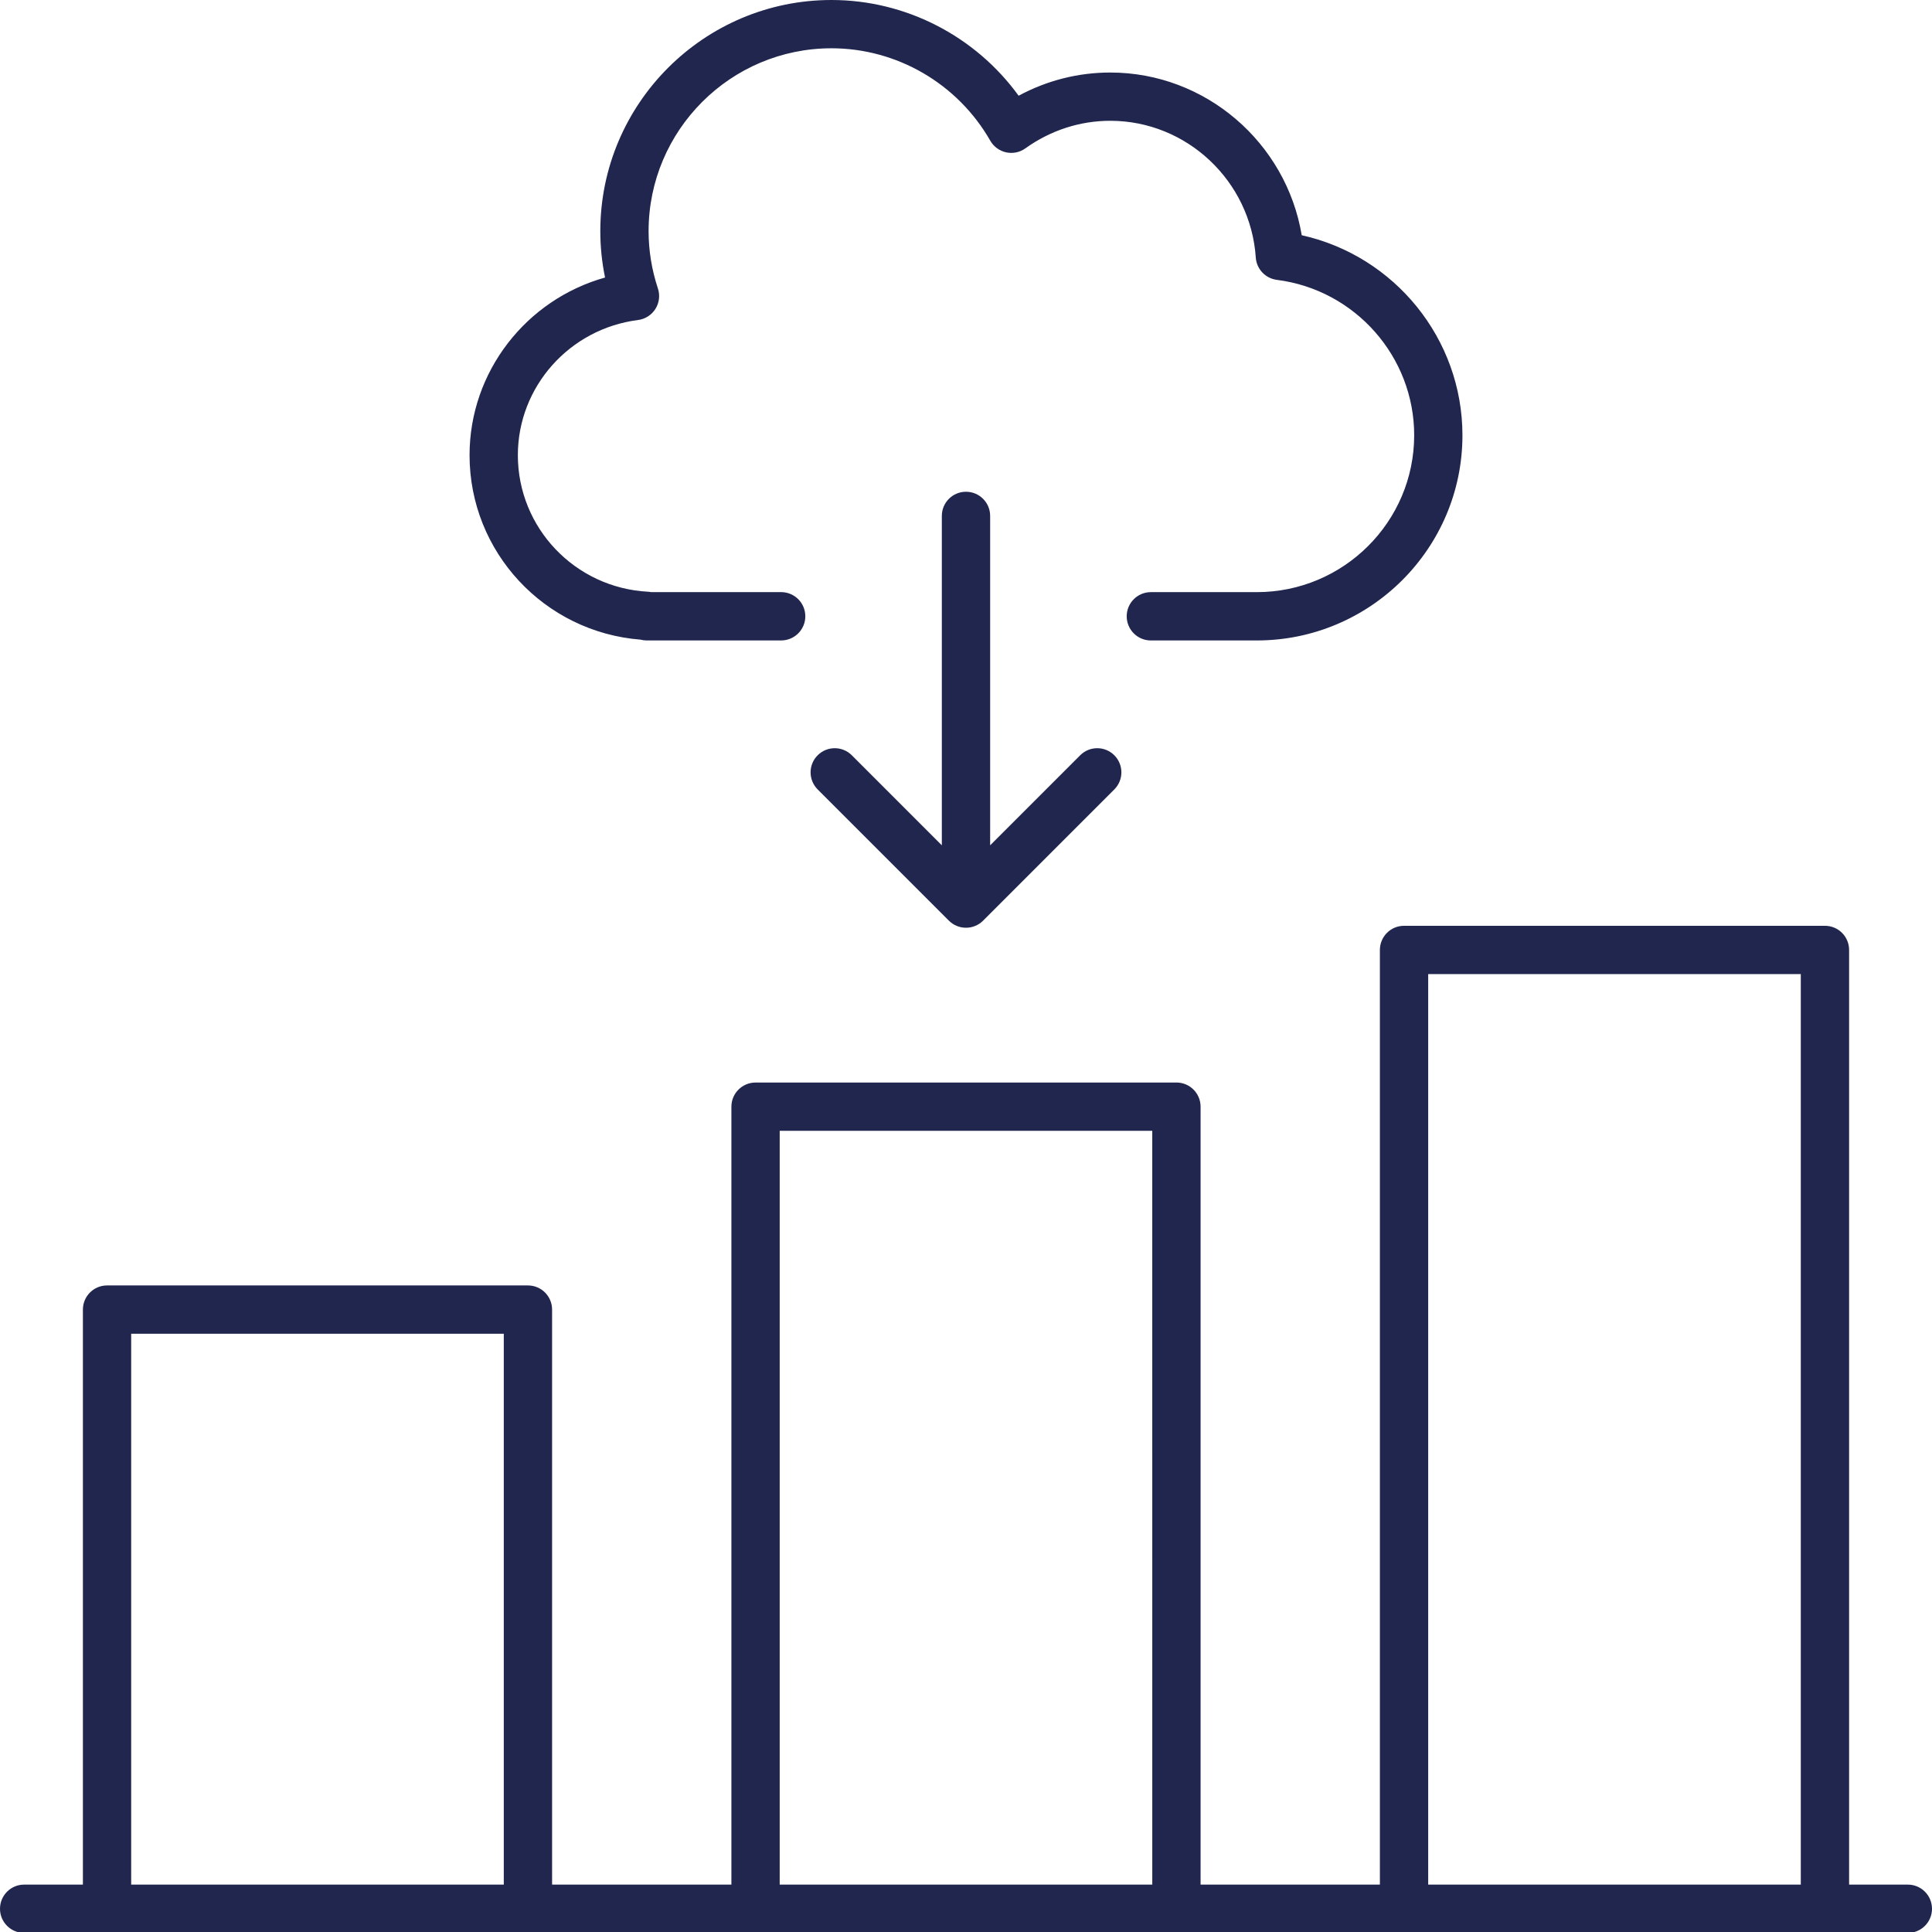 <svg width="100" height="100" viewBox="0 0 100 100" fill="none" xmlns="http://www.w3.org/2000/svg">
<rect x="0" y="0" width="100" height="100" fill="#808080" stroke="none"/>
<g clip-path="url(#clip0_406_384)">
<rect width="100" height="100" fill="white"/>
<path d="M65.049 30.649H59.568C58.878 30.649 58.318 31.208 58.318 31.899C58.318 32.59 58.877 33.15 59.568 33.15H65.049C70.92 33.15 75.696 28.386 75.696 22.53C75.696 17.535 72.183 13.244 67.377 12.175C66.574 7.381 62.399 3.754 57.467 3.754C55.803 3.754 54.186 4.166 52.724 4.955C50.487 1.87 46.883 0 43.037 0C36.439 0 31.072 5.368 31.072 11.965C31.072 12.77 31.154 13.573 31.318 14.365C27.235 15.507 24.304 19.242 24.304 23.559C24.304 28.568 28.171 32.715 33.154 33.108C33.255 33.136 33.361 33.149 33.469 33.149H40.432C41.123 33.149 41.683 32.59 41.683 31.898C41.683 31.208 41.124 30.648 40.432 30.648H33.701C33.646 30.638 33.59 30.63 33.534 30.627C29.761 30.425 26.804 27.319 26.804 23.558C26.804 20.019 29.478 17.013 33.025 16.564C33.394 16.516 33.725 16.306 33.924 15.99C34.123 15.675 34.171 15.285 34.053 14.931C33.733 13.962 33.571 12.963 33.571 11.964C33.571 6.745 37.817 2.499 43.037 2.499C46.422 2.499 49.571 4.332 51.257 7.284C51.432 7.59 51.73 7.809 52.075 7.885C52.423 7.961 52.783 7.887 53.07 7.681C54.375 6.746 55.896 6.252 57.468 6.252C61.422 6.252 64.73 9.36 64.999 13.329C65.039 13.926 65.496 14.409 66.089 14.485C70.141 14.999 73.198 18.459 73.198 22.529C73.197 27.006 69.542 30.649 65.049 30.649Z" fill="#21264E"/>
<path d="M49.999 25.453C49.309 25.453 48.749 26.012 48.749 26.703V43.753L44.09 39.093C43.601 38.605 42.81 38.605 42.322 39.093C41.834 39.581 41.834 40.372 42.322 40.861L49.115 47.654C49.36 47.898 49.679 48.02 49.999 48.02C50.319 48.02 50.639 47.898 50.884 47.654L57.677 40.861C58.165 40.372 58.165 39.581 57.677 39.093C57.189 38.605 56.398 38.605 55.91 39.093L51.25 43.753V26.703C51.25 26.012 50.69 25.453 49.999 25.453Z" fill="#21264E"/>
<path d="M98.749 97.546H95.709V49.169C95.709 48.478 95.15 47.919 94.458 47.919L72.673 47.919C71.983 47.919 71.423 48.478 71.423 49.17V97.547H62.142V57.281C62.142 56.591 61.583 56.031 60.892 56.031L39.108 56.032C38.417 56.032 37.857 56.591 37.857 57.282V97.547H28.576V67.784C28.576 67.094 28.018 66.534 27.326 66.534H5.541C4.851 66.534 4.291 67.093 4.291 67.784V97.547H1.25C0.56 97.547 0 98.106 0 98.798C0 99.488 0.559 100.048 1.25 100.048H98.75C99.44 100.048 100 99.489 100 98.798C99.999 98.106 99.44 97.547 98.749 97.547L98.749 97.546ZM73.923 50.419H93.209V97.546H73.923V50.419ZM40.357 58.53H59.641L59.642 97.546H40.357L40.357 58.53ZM6.79 69.034H26.076V97.547H6.79V69.034Z" fill="#21264E"/>
</g>
<defs>
<clipPath id="clip0_406_384">
<rect width="100" height="100" fill="white"/>
</clipPath>
</defs>
</svg>
